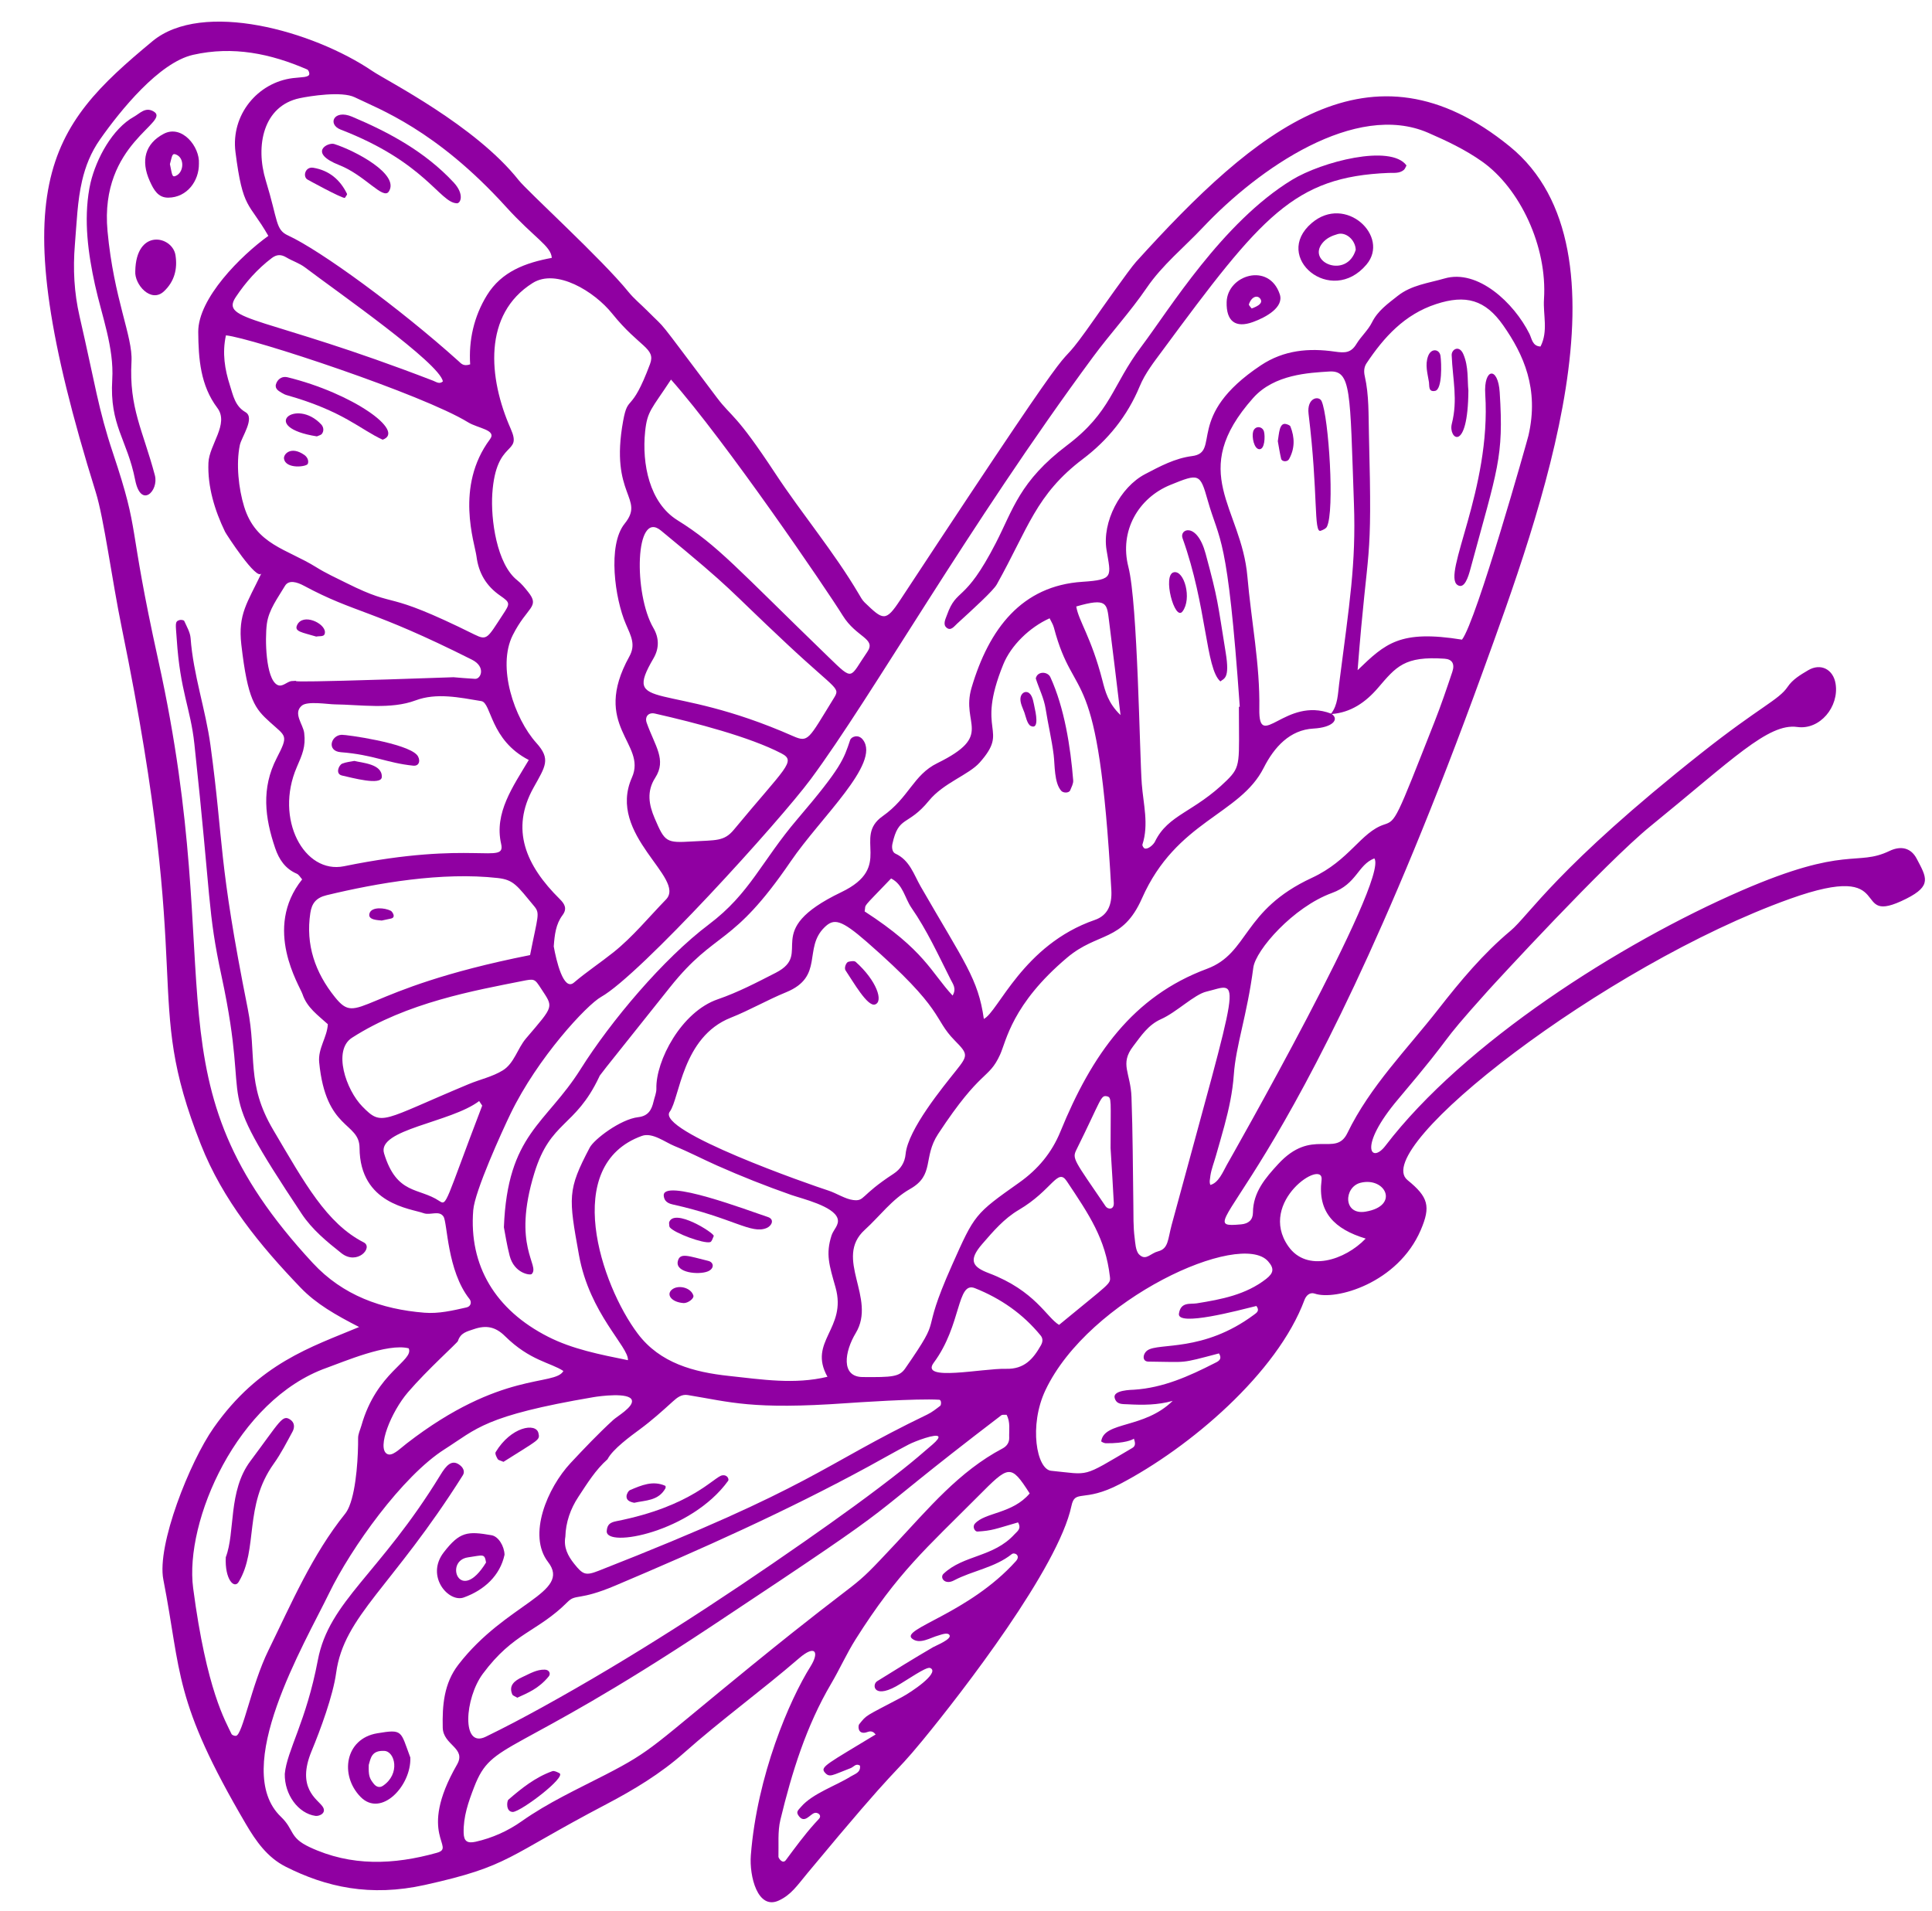 <?xml version="1.0" encoding="UTF-8" standalone="no"?><svg xmlns="http://www.w3.org/2000/svg" xmlns:xlink="http://www.w3.org/1999/xlink" fill="#9000a2" height="406.4" preserveAspectRatio="xMidYMid meet" version="1" viewBox="-9.4 -4.6 410.9 406.4" width="410.9" zoomAndPan="magnify"><g id="change1_1"><path d="M 281.027 253.113 C 276.207 253.922 276.367 247.848 279.988 246.965 C 285.266 245.684 288.336 251.895 281.027 253.113 Z M 264.594 260.473 C 257.949 250.961 272.277 241.633 271.672 246.406 C 270.805 253.223 274.406 256.832 281.055 258.84 C 276.699 263.398 268.547 266.129 264.594 260.473 Z M 259.895 267.414 C 255.562 270.797 250.371 271.77 245.145 272.613 C 243.73 272.844 241.73 272.227 241.336 274.809 C 240.906 277.645 254.125 274.078 257.809 273.176 C 258.586 274.188 257.852 274.629 257.305 275.035 C 246.48 283.086 237.062 280.926 234.641 282.617 C 233.629 283.324 233.438 284.996 234.844 285.008 C 243.422 285.082 241.305 285.512 249.848 283.266 C 250.699 284.625 249.527 285.031 248.852 285.375 C 243.465 288.121 237.973 290.586 231.809 290.984 C 231.309 291.016 227.195 291.043 227.672 292.75 C 228.074 294.199 229.355 294.023 230.441 294.086 C 233.633 294.262 236.816 294.266 240.012 293.355 C 233.941 299.336 225.434 297.668 224.809 301.949 C 224.793 302.047 225.434 302.371 225.777 302.375 C 229.906 302.426 231.512 301.598 231.762 301.395 C 231.98 302.105 232.254 302.887 231.438 303.367 C 220.492 309.812 222.527 309.047 214.164 308.23 C 211.066 307.93 209.391 298.602 212.941 291.094 C 222.176 271.574 254.445 257.008 260.301 263.68 C 261.609 265.168 261.527 266.137 259.895 267.414 Z M 204.57 286.543 C 199.527 286.414 186.145 289.34 189.191 285.242 C 195.141 277.234 194.078 267.852 197.938 269.387 C 203.441 271.574 208.168 274.859 211.934 279.469 C 212.48 280.141 212.355 280.879 211.977 281.551 C 210.344 284.434 208.461 286.645 204.57 286.543 Z M 197.941 319.48 C 197.344 320.16 197.941 321.188 198.477 321.156 C 201.652 320.965 202.199 320.629 207.117 319.207 C 207.91 320.562 206.934 321.113 206.391 321.711 C 201.883 326.676 195.535 326.086 191.266 330.137 C 190.422 330.934 191.516 332.59 193.484 331.551 C 197.473 329.449 202.148 328.852 205.785 325.957 C 206.371 325.492 207.742 326.25 206.664 327.449 C 196.641 338.602 182.062 341.867 184.578 343.926 C 186.207 345.258 188.516 343.691 190.172 343.262 C 190.676 343.129 192.18 342.488 192.555 343.203 C 193.012 344.074 189.621 345.418 189.066 345.742 C 185.055 348.082 181.098 350.523 177.156 352.984 C 175.938 353.746 176.426 357.145 182.238 353.453 C 187.426 350.156 188.109 349.918 188.613 350.266 C 190.219 351.383 184.531 355.254 182.266 356.453 C 174.359 360.621 175.02 360.07 173.328 362.148 C 173.109 362.414 172.965 364.164 174.559 363.934 C 175.242 363.836 175.957 363.191 176.836 364.316 C 166.727 370.453 165.027 371.184 165.961 372.328 C 167.016 373.613 167.527 372.992 171.531 371.469 C 172.164 371.23 172.629 370.379 173.496 370.934 C 173.719 372.426 172.371 372.723 171.539 373.246 C 168.422 375.207 163.418 376.863 160.984 379.691 C 160.309 380.477 159.82 380.766 160.5 381.672 C 161.73 383.316 162.836 381.316 163.824 381.016 C 164.383 380.844 165.129 381.285 165.004 381.855 C 164.953 382.07 164.801 382.242 164.648 382.406 C 164.387 382.68 164.133 382.957 163.879 383.238 C 161.676 385.691 159.707 388.383 157.742 391.031 C 157.035 391.984 156.156 390.582 156.16 390.34 C 156.238 387.711 155.969 384.98 156.574 382.469 C 159.016 372.391 162.055 362.531 167.387 353.48 C 169.195 350.41 170.656 347.117 172.57 344.082 C 181.586 329.785 187.672 324.66 198.617 313.66 C 205.184 307.059 205.531 306.699 209.594 313.047 C 205.906 317.414 200.094 317.039 197.941 319.48 Z M 150.586 349.555 C 129.176 366.98 129.594 367.605 119.352 372.883 C 113.32 375.988 107.137 378.828 101.547 382.777 C 98.621 384.844 95.316 386.332 91.77 387.129 C 89.957 387.539 89.258 386.992 89.211 385.262 C 89.121 381.797 90.207 378.695 91.457 375.465 C 95.352 365.422 98.938 369.777 141.785 341.383 C 188.09 310.688 169.82 322.188 203.551 296.434 C 203.793 296.246 204.254 296.352 204.676 296.316 C 205.531 297.859 205.18 299.57 205.238 301.215 C 205.273 302.203 204.734 303.004 203.82 303.484 C 194.582 308.355 188.039 316.285 181.086 323.711 C 170.344 335.18 176.809 328.219 150.586 349.555 Z M 87.801 370.719 C 79.129 385.797 87.77 388.301 83.48 389.492 C 74.332 392.043 65.285 392.43 56.43 388.27 C 52.055 386.215 53.238 384.59 50.352 381.828 C 39.602 371.559 55.336 345.098 60.617 334.223 C 65.254 324.672 76.16 309.363 85.16 303.648 C 92.02 299.293 93.531 296.535 116.816 292.57 C 118.078 292.355 124.48 291.484 124.984 293.215 C 125.395 294.617 121.852 296.652 121.02 297.418 C 117.855 300.316 114.891 303.438 111.961 306.57 C 107.035 311.844 102.742 321.906 107.164 327.637 C 112.219 334.188 98.234 336.32 88.094 349.457 C 85.012 353.449 84.652 358.109 84.762 362.863 C 84.848 366.621 89.848 367.164 87.801 370.719 Z M 40.77 364.609 C 40.465 364.641 39.945 364.449 39.836 364.207 C 38.594 361.52 34.547 354.996 31.68 333.188 C 29.812 318.992 40.992 293.094 60.102 286.324 C 63.621 285.074 73.031 281.016 77.527 282.184 C 78.668 284.852 70.695 287.199 67.469 298.602 C 67.211 299.504 66.75 300.41 66.762 301.312 C 66.793 304.52 66.477 311.914 64.883 315.793 C 64.629 316.406 64.344 316.93 64.027 317.336 C 64.02 317.348 64.016 317.352 64.012 317.355 C 56.961 326.133 52.582 336.438 47.695 346.41 C 44.016 353.91 42.203 364.473 40.77 364.609 Z M 57.141 264.055 C 21.105 225.203 39.484 204.809 24.285 135.938 C 17.531 105.34 20.562 109.531 14.629 91.77 C 11.48 82.344 10.879 77.266 7.527 62.707 C 6.363 57.641 6.098 52.598 6.527 47.426 C 6.918 42.734 7.051 38.168 8.066 33.816 C 8.777 30.77 9.926 27.824 11.898 25.02 C 16.191 18.91 24.426 8.699 31.664 7.062 C 40.145 5.141 48.148 6.797 55.93 10.176 C 56.188 10.285 56.402 10.801 56.387 11.117 C 56.348 11.91 54.711 11.785 52.875 12.016 C 45.441 12.93 39.672 19.789 40.68 27.734 C 42.254 40.133 43.516 38.312 47.672 45.57 C 41.883 49.73 32.703 58.852 32.762 66.016 C 32.809 71.766 33.242 77.406 36.824 82.16 C 39.383 85.559 35.094 89.973 34.93 93.828 C 34.719 98.91 36.273 103.996 38.473 108.523 C 38.699 108.992 45.309 119.199 46.207 117.312 C 43.227 123.582 41.176 126.016 41.926 132.508 C 43.293 144.363 44.824 146.109 48.031 149.012 C 51.457 152.117 52 151.703 49.457 156.629 C 46.129 163.078 46.938 169.371 49.125 175.793 C 49.945 178.203 51.262 180.18 53.723 181.238 C 54.184 181.438 54.48 182.02 54.863 182.441 C 46.473 192.906 54.332 205.043 54.945 206.875 C 55.902 209.742 58.258 211.355 60.324 213.246 C 60.18 216.047 58.195 218.379 58.484 221.348 C 59.895 235.91 67.039 233.969 67.07 239.559 C 67.141 251.531 77.969 252.449 80.703 253.441 C 82.113 253.949 83.988 252.766 84.918 254.152 C 85.785 255.453 85.648 265.641 90.469 271.719 C 90.945 272.32 90.773 273.27 89.824 273.484 C 86.879 274.148 83.918 274.855 80.871 274.609 C 71.727 273.879 63.504 270.914 57.141 264.055 Z M 66.035 16.086 C 71.191 18.605 83.297 22.953 98.199 39.371 C 104.285 46.078 107.785 47.688 107.957 50.25 C 102.402 51.281 97.289 53.125 94.172 58.184 C 91.371 62.73 90.27 67.801 90.594 72.898 C 89.133 73.391 88.66 72.695 88.125 72.215 C 75.449 60.82 58.746 48.656 51.863 45.484 C 49.156 44.238 49.77 42.422 47.133 33.816 C 44.852 26.367 46.605 17.922 54.336 16.285 C 56.484 15.828 63.301 14.75 66.035 16.086 Z M 120.801 62.102 C 126.621 69.344 130.129 69.402 128.848 72.832 C 124.777 83.723 124.203 79.043 123.129 84.938 C 120.211 100.93 127.883 101.289 123.449 106.781 C 119.75 111.367 121.406 122.816 123.688 128.086 C 124.871 130.82 125.82 132.559 124.441 135.047 C 116.238 149.895 128.246 153.48 125.004 160.766 C 119.543 173.035 136.648 182.191 132.234 186.73 C 128.559 190.516 125.172 194.672 121.082 197.941 C 118.34 200.133 115.363 202.098 112.66 204.398 C 110.426 206.301 108.887 199.605 108.371 196.703 C 108.555 194.211 108.809 191.965 110.234 190.059 C 111.246 188.703 110.754 187.719 109.664 186.641 C 102.402 179.469 99.121 171.805 104.074 162.93 C 106.621 158.359 107.785 156.875 104.68 153.426 C 99.992 148.223 96.262 137.242 99.652 130.496 C 102.734 124.371 105.531 124.566 102.922 121.301 C 102.219 120.418 101.492 119.512 100.613 118.824 C 96.254 115.402 94.934 105.855 95.305 100.383 C 96.102 88.633 101.746 92.312 99.219 86.598 C 94.418 75.75 93.324 62.234 103.883 55.598 C 108.918 52.43 117.004 57.371 120.801 62.102 Z M 133.309 76.133 C 144.902 89.211 166.414 120.805 169.832 126.324 C 172.742 131.031 177.035 131.191 175.051 134.062 C 171.219 139.613 172.258 140.422 166.84 135.18 C 147.316 116.285 143.297 111.406 134.68 106.047 C 128.699 102.324 127.105 94.031 127.805 87.199 C 128.262 82.781 129.168 82.453 133.309 76.133 Z M 129.566 128.969 C 125.324 121.715 125.633 103.688 131.156 108.234 C 147.27 121.5 144.492 119.758 158.035 132.434 C 168.973 142.672 169.41 141.512 167.793 144.137 C 162.547 152.652 162.539 153.406 159.293 151.977 C 132.207 140.02 122.832 146.992 129.582 135.434 C 130.844 133.273 130.781 131.043 129.566 128.969 Z M 128.141 149.141 C 127.676 147.828 128.531 146.863 129.887 147.172 C 138.598 149.148 150.082 152.148 156.797 155.648 C 160.039 157.336 157.676 158.594 146.676 171.883 C 144.59 174.406 142.844 174.07 137.797 174.375 C 132.277 174.707 132.012 174.527 129.84 169.453 C 128.59 166.543 128.105 163.703 129.949 160.836 C 132.422 156.992 129.902 154.102 128.141 149.141 Z M 92.504 229.59 L 93.156 230.562 C 85.203 251.348 85.68 251.941 84.02 250.836 C 79.68 247.941 74.973 249.582 72.281 240.715 C 70.727 235.586 86.508 234.176 92.504 229.59 Z M 65.453 216.133 C 77.164 208.594 91.684 206.059 101.637 204.07 C 104.293 203.539 104.297 203.551 105.68 205.676 C 108.324 209.738 108.527 209.168 102.473 216.27 C 100.637 218.422 99.973 221.562 97.527 223.07 C 95.344 224.418 92.688 224.984 90.281 225.988 C 71.723 233.73 71.914 235.086 67.656 230.738 C 64.18 227.191 61.34 218.781 65.453 216.133 Z M 56.602 189.586 C 56.91 187.559 57.797 186.352 60.07 185.805 C 70.84 183.211 84.598 180.82 96.469 182.152 C 99.855 182.535 100.547 183.73 104.223 188.164 C 105.504 189.715 104.98 190.195 103.336 198.543 C 66.301 205.906 67.035 213.969 61.828 207.48 C 57.641 202.266 55.57 196.359 56.602 189.586 Z M 53.719 158.578 C 54.883 155.883 55.656 154.219 55.297 151.297 C 55.066 149.434 52.836 147.086 54.816 145.465 C 56.027 144.477 60.312 145.195 61.746 145.215 C 67.207 145.281 73.734 146.34 78.973 144.375 C 83.43 142.703 88.301 143.746 92.969 144.523 C 95.152 144.883 94.785 152.793 103.062 157.047 C 99.695 162.703 95.684 168.293 97.176 174.863 C 98.219 179.441 91.473 173.98 63.766 179.645 C 55.297 181.375 48.953 169.605 53.719 158.578 Z M 47.355 128.086 C 47.762 125.066 49.68 122.598 51.199 120.027 C 52.016 118.648 53.789 119.203 55.281 120.008 C 66.297 125.918 69.359 124.848 90.969 135.711 C 94 137.234 92.879 139.852 91.645 139.789 C 89.953 139.703 88.266 139.539 87.059 139.445 C 42.965 140.988 56.656 140.008 52.68 140.258 C 51.617 140.324 50.668 141.68 49.543 141.047 C 47.113 139.688 46.922 131.328 47.355 128.086 Z M 40.762 58.559 C 42.871 55.41 45.355 52.598 48.395 50.293 C 49.438 49.504 50.375 49.477 51.488 50.141 C 52.777 50.91 54.281 51.379 55.465 52.273 C 62.367 57.504 84.062 72.59 84.797 76.52 C 84.059 77.191 83.359 76.621 82.719 76.375 C 46.781 62.508 37.246 63.809 40.762 58.559 Z M 42.805 83.062 C 40.582 81.785 40.18 79.496 39.504 77.383 C 38.406 73.973 37.828 70.496 38.652 66.727 C 44.191 67.277 80.547 79.312 90.137 85.215 C 92.285 86.535 96.305 86.82 94.809 88.828 C 87.305 98.895 91.574 110.902 91.938 113.727 C 92.391 117.281 93.996 120.039 97.016 122.117 C 99.195 123.617 99.074 123.797 97.512 126.176 C 94.273 131.102 94.227 131.707 91.523 130.367 C 71.477 120.426 75.82 125.164 64.336 119.438 C 62.148 118.348 59.91 117.328 57.844 116.035 C 51.617 112.152 45.023 111.281 42.523 103.156 C 41.34 99.309 40.781 94.062 41.605 90.078 C 41.957 88.371 44.914 84.273 42.805 83.062 Z M 110.426 287.008 C 108.559 290.305 97.254 286.824 77.117 302.402 C 75.484 303.664 73.98 305.277 72.887 304.621 C 70.746 303.34 73.75 295.738 77.371 291.52 C 81.48 286.73 87.867 281.016 87.988 280.641 C 88.562 278.859 89.887 278.617 91.371 278.109 C 93.973 277.215 95.957 277.574 97.984 279.574 C 103.309 284.836 107.695 285.195 110.426 287.008 Z M 223.055 71.336 C 226.75 66.328 230.98 61.758 234.5 56.598 C 237.809 51.75 242.434 48.016 246.445 43.758 C 258.312 31.164 278.91 16.934 294.344 23.645 C 298.309 25.371 302.219 27.215 305.812 29.758 C 313.859 35.453 319.707 47.812 318.977 59.035 C 318.762 62.379 319.914 65.828 318.238 69.102 C 316.504 69.031 316.41 67.465 315.887 66.41 C 312.609 59.828 304.898 52.57 297.828 54.629 C 294.414 55.621 290.781 56.016 287.832 58.359 C 285.766 60.004 283.641 61.469 282.391 63.977 C 281.562 65.637 280.066 66.953 279.09 68.559 C 277.922 70.477 276.664 70.504 274.457 70.184 C 269.016 69.395 263.664 69.84 258.758 73.105 C 242.445 83.961 250.387 91.605 244.129 92.406 C 240.492 92.871 237.324 94.578 234.145 96.242 C 228.836 99.023 224.969 106.426 225.938 112.367 C 226.852 117.98 227.594 118.707 220.824 119.145 C 207.891 119.98 200.93 129.152 197.23 141.684 C 194.914 149.531 202.113 151.746 189.938 157.727 C 184.82 160.242 183.957 165.031 178.309 169.008 C 171.867 173.539 180.828 179.738 169.527 185.164 C 152.09 193.531 163.863 198.055 155.598 202.301 C 151.562 204.367 147.551 206.469 143.254 207.945 C 135.473 210.617 130.047 221.07 130.199 226.938 C 130.223 227.848 129.809 228.77 129.598 229.688 C 129.195 231.461 128.469 232.77 126.348 233.016 C 122.559 233.449 116.949 237.73 116.023 239.492 C 111.27 248.523 111.512 250.012 113.742 262.375 C 115.996 274.852 124.375 281.895 124.148 284.707 C 118.168 283.496 112.34 282.352 107.18 279.727 C 95.941 274.02 90.297 264.586 91.25 252.793 C 91.574 248.746 97.375 236.02 99.188 232.273 C 104.934 220.395 115.371 209.16 118.449 207.434 C 126.754 202.77 156.469 169.984 163.039 161.113 C 176.109 143.465 196.395 107.48 223.055 71.336 Z M 315.672 88.043 C 315.445 89.02 304.605 127.504 301.539 131.449 C 288.336 129.324 285.27 132.227 279.336 137.945 C 281.535 109.559 282.504 117.234 281.746 87.801 C 281.637 83.648 281.789 79.5 280.863 75.41 C 280.648 74.473 280.672 73.512 281.227 72.68 C 284.957 67.086 289.336 62.273 296.004 60.086 C 302.352 57.996 306.496 59.164 310.301 64.598 C 314.637 70.789 317.969 78.125 315.672 88.043 Z M 254.277 145.727 L 254.09 145.73 C 254.09 157.602 254.613 158.332 251.547 161.352 C 244.527 168.258 239.074 168.574 236.23 174.422 C 235.93 175.039 234.777 176.109 234.051 175.863 C 233.812 175.781 233.504 175.254 233.574 175.031 C 234.961 170.719 233.766 166.449 233.438 162.16 C 232.969 156.035 232.582 123.766 230.59 115.996 C 228.605 108.27 232.766 101.293 239.504 98.543 C 245.625 96.047 245.836 96.082 247.453 101.809 C 249.98 110.766 251.66 108.555 254.277 145.727 Z M 273.707 147.188 C 263.938 143.465 258.27 155.375 258.434 146.18 C 258.598 136.695 256.707 127.414 255.898 118.031 C 254.621 103.238 243.012 95.941 257.117 80.055 C 261.621 74.984 269.059 74.703 273.238 74.422 C 278.039 74.102 277.699 78.492 278.559 102.578 C 279.012 115.34 277.617 123.711 275.41 140.859 C 275.129 143.047 275.141 145.32 273.707 147.188 Z M 134.012 239.141 C 137.082 240.395 140.051 241.949 143.09 243.301 C 148.242 245.59 153.488 247.668 158.812 249.535 C 158.84 249.547 158.871 249.559 158.898 249.566 C 161.312 250.395 167.875 251.945 168.727 254.547 C 169.172 255.91 167.852 256.934 167.457 258.164 C 166.168 262.172 166.973 264.512 168.301 269.223 C 170.789 278.035 162.367 280.691 166.586 288.234 C 159.57 289.922 152.684 288.812 145.625 288.055 C 138.188 287.258 130.973 285.348 126.25 279.082 C 118.414 268.691 109.895 243.203 127.125 237 C 129.34 236.203 132.059 238.348 134.012 239.141 Z M 174.996 195.777 C 191.852 210.508 188.902 211.898 193.68 216.734 C 196.523 219.621 196.516 219.867 193.902 223.148 C 191.25 226.484 183.695 235.625 183.207 240.867 C 183.039 242.684 182.129 244.086 180.637 245.059 C 173.402 249.777 174.582 250.93 172.066 250.645 C 170.395 250.453 168.449 249.16 166.762 248.621 C 163.254 247.504 129.992 235.934 133.047 231.848 C 135.168 229.004 135.676 215.957 146.012 211.867 C 150.023 210.277 153.793 208.082 157.789 206.449 C 165.953 203.105 161.371 197.098 165.969 192.625 C 167.953 190.695 169.449 190.934 174.996 195.777 Z M 184.453 188.492 C 187.766 193.277 190.188 198.578 192.801 203.766 C 193.277 204.711 194.078 205.672 193.199 207.152 C 188.629 202.234 187.289 197.539 174.492 189.254 C 174.844 187.465 173.613 189.051 180.121 182.246 C 182.688 183.539 183.012 186.41 184.453 188.492 Z M 219.5 124.395 C 226.113 122.48 226 123.758 226.48 127.52 C 227.293 133.848 228.031 140.188 228.914 147.488 C 226.277 144.977 225.648 142.402 225.055 140.098 C 222.672 130.871 219.996 127.484 219.5 124.395 Z M 203.973 136.727 C 205.617 132.676 209.574 128.824 213.832 126.91 C 214.141 127.562 214.562 128.188 214.742 128.879 C 219.199 145.777 224.184 134.73 226.961 184.727 C 227.133 187.84 226.188 190.125 223.441 191.07 C 208.176 196.336 202.891 210.66 199.844 212.117 C 198.645 203.57 195.723 200.137 186.43 183.988 C 184.945 181.41 184.102 178.367 181.027 176.957 C 180.371 176.656 180.23 175.688 180.395 174.914 C 181.715 168.777 183.652 171.234 188.164 165.711 C 191.277 161.902 196.645 160.211 198.973 157.578 C 205.426 150.285 197.98 151.484 203.973 136.727 Z M 188.922 302.645 C 186.855 304.434 184.789 306.207 182.645 307.898 C 175.836 313.281 168.766 318.34 161.652 323.309 C 143.629 335.891 125.113 347.941 105.859 358.562 C 101.926 360.73 97.949 362.832 93.906 364.797 C 88.68 367.344 89.438 356.594 93.285 351.41 C 99.848 342.566 104.879 342.57 111.336 336.109 C 113.082 334.359 113.695 335.934 121.445 332.656 C 139.723 324.922 157.887 316.801 175.328 307.309 C 178.176 305.762 180.984 304.137 183.859 302.641 C 185.215 301.934 189.824 300.203 190.18 300.973 C 190.297 301.227 189.961 301.742 188.922 302.645 Z M 187.801 296.27 C 164.832 307.336 164.25 311.328 117.941 329.488 C 115.137 330.59 114.57 330.336 112.703 327.992 C 111.367 326.309 110.438 324.516 110.84 322.25 C 110.926 319.176 111.93 316.32 113.605 313.781 C 115.465 310.965 117.23 308.062 119.816 305.77 C 120.879 303.641 124.809 300.793 126.723 299.379 C 129.168 297.574 131.426 295.559 133.703 293.484 C 134.625 292.641 135.586 291.91 136.871 292.121 C 146.012 293.609 150.477 295.273 170.605 293.852 C 172.305 293.73 185.68 292.82 190.336 293.121 C 190.898 293.156 190.766 294.258 190.586 294.395 C 189.703 295.078 188.801 295.789 187.801 296.27 Z M 215.844 277.195 C 213.223 275.664 210.777 269.934 200.914 266.199 C 197.555 264.926 196.387 263.578 199.492 260.004 C 201.832 257.309 204.117 254.605 207.281 252.738 C 214.43 248.523 215.52 243.691 217.477 246.625 C 222.297 253.844 225.719 258.895 226.652 266.914 C 226.844 268.551 226.77 268.172 215.844 277.195 Z M 225.746 251.977 C 218.996 242.062 218.59 241.859 219.535 239.945 C 224.875 229.176 224.672 228.285 226.023 228.578 C 227.09 228.809 226.797 229.348 226.797 239.582 C 227.094 244.504 227.316 247.875 227.484 251.246 C 227.559 252.777 226.215 252.664 225.746 251.977 Z M 299.484 138.289 C 298.289 141.859 297.074 145.43 295.695 148.93 C 287.449 169.852 287.508 169.953 284.973 170.781 C 280.012 172.406 277.645 178.387 269.613 182.113 C 254.738 189.016 256.289 198.121 247.285 201.469 C 231.562 207.309 222.824 219.68 216.129 236.09 C 214.293 240.582 211.363 244.098 207.379 246.922 C 197.895 253.633 197.891 253.68 193.086 264.469 C 185.781 280.859 191.723 274.051 183.121 286.465 C 181.891 288.242 180.391 288.352 174.055 288.293 C 169.359 288.25 170.25 282.82 172.602 278.934 C 177.121 271.469 167.828 263.047 174.531 256.973 C 177.73 254.07 180.289 250.48 184.164 248.285 C 189.449 245.289 186.816 241.617 190.133 236.574 C 199.375 222.52 200.801 225.176 203.301 219.711 C 204.617 216.828 205.793 209.016 217.551 199.09 C 224.105 193.555 229.336 195.824 233.473 186.484 C 240.812 169.906 254.277 168.773 259.363 158.719 C 261.605 154.281 264.945 150.637 269.934 150.363 C 274.016 150.141 275.473 148.434 273.848 147.27 C 277.938 146.934 281.055 144.766 283.68 141.703 C 287.555 137.18 289.297 134.914 297.836 135.504 C 299.449 135.613 300.047 136.605 299.484 138.289 Z M 239.801 255.891 C 238.945 259.055 239.141 260.98 236.887 261.562 C 235.352 261.957 234.43 263.441 233.141 262.457 C 233.051 262.387 232.957 262.305 232.859 262.211 C 232.117 261.465 232.047 259.688 231.922 258.727 C 231.602 256.316 231.676 253.883 231.641 251.461 C 231.531 243.891 231.52 236.324 231.246 228.758 C 231.062 223.547 228.684 221.746 231.602 217.938 C 233.297 215.723 234.766 213.395 237.574 212.148 C 240.805 210.711 244.621 206.922 247.168 206.316 C 254.625 204.543 254.781 200.609 239.801 255.891 Z M 251.477 243.246 C 250.688 244.676 249.738 247.012 248.016 247.43 C 247.746 246.742 247.969 246.184 248.031 245.438 C 248.246 244.047 248.809 242.629 249.191 241.27 C 249.805 239.117 250.438 236.969 251.016 234.809 C 251.973 231.254 252.75 227.676 253.008 223.996 C 253.449 217.723 255.816 211.441 257.156 201.211 C 257.645 197.488 265.637 188.336 273.863 185.34 C 279.227 183.387 279.312 179.395 282.895 177.973 C 286.148 182.363 251.832 242.602 251.477 243.246 Z M 398.238 178.027 C 397.047 175.762 394.941 175.211 392.461 176.395 C 385.418 179.762 383.375 175.105 360.98 184.828 C 335.113 196.062 301.957 217.23 285.246 239.109 C 282.242 243.043 279.312 239.418 287.957 229.195 C 301.527 213.145 295.098 219.445 307.07 206.117 C 308.535 204.488 332.02 178.934 341.637 171.113 C 359.066 156.941 366.672 149.16 372.844 150.027 C 377.66 150.703 381.773 145.727 380.996 140.832 C 380.504 137.746 377.82 136.387 375.172 137.953 C 373.555 138.914 371.871 139.887 370.797 141.488 C 368.922 144.285 364.938 145.691 352.434 155.582 C 321.738 179.863 315.746 190.133 311.883 193.355 C 306.043 198.234 301.199 204.047 296.555 209.992 C 289.832 218.602 282.004 226.418 277.16 236.406 C 274.621 241.648 269.633 235.156 262.418 243.023 C 259.773 245.906 257.098 248.961 257.078 253.32 C 257.07 254.883 256.113 255.68 254.566 255.816 C 241.926 256.945 264.5 252.516 305.957 138.281 C 318.211 104.516 338.809 48.625 311.691 26.543 C 282.18 2.516 257.828 22.77 232.203 51.109 C 230.766 52.699 224.344 61.855 223.551 62.988 C 211.152 80.715 228.172 52.902 182.059 123.02 C 178.961 127.734 178.43 127.328 174.496 123.543 C 173.965 123.031 173.602 122.332 173.219 121.684 C 167.93 112.727 161.199 104.766 155.492 96.102 C 146.941 83.113 146.328 84.293 143.078 79.984 C 129.207 61.586 132.879 66.152 128.258 61.492 C 126.93 60.152 125.441 58.945 124.262 57.488 C 118.641 50.535 102.832 36.145 100.902 33.711 C 91.688 22.062 72.941 12.637 69.809 10.516 C 57.156 1.941 33.629 -4.637 23.008 4.18 C 0.859 22.562 -9.367 34.918 10.965 100.086 C 12.723 105.727 14.375 118.57 16.508 128.984 C 32.262 205.941 20.66 206.762 33.32 238.828 C 37.988 250.66 45.871 260.273 54.551 269.301 C 57.828 272.711 61.934 275.062 66.977 277.652 C 56.828 281.895 45.691 285.336 36.035 299.094 C 30.961 306.32 23.91 324.047 25.34 331.371 C 29.238 351.336 27.41 356.996 42.934 383.43 C 45.016 386.973 47.441 390.457 51.34 392.43 C 59.941 396.781 69.344 398.898 80.98 396.316 C 99.184 392.27 98.102 390.402 119.547 379.156 C 125.43 376.07 131.105 372.641 136.051 368.25 C 143.969 361.223 152.543 355.016 160.547 348.105 C 164.004 345.121 164.918 346.762 162.977 349.855 C 158.516 356.961 151.617 373.004 150.289 390.008 C 149.941 394.438 151.734 401.742 156.266 399.621 C 158.879 398.398 160.133 396.461 162.316 393.828 C 182.91 369.02 179.777 374.129 186.793 365.598 C 195.312 355.238 215.707 328.82 218.473 315.715 C 219.246 312.039 221.016 315.098 228.73 311.078 C 243.652 303.305 262.266 287.434 268.039 271.887 C 268.395 270.934 269.191 270.191 270.223 270.547 C 274.625 272.07 287.891 268.371 292.766 257.027 C 294.922 252 294.395 250.004 289.953 246.402 C 281.707 239.707 331.758 200.742 371.27 186.586 C 395.039 178.07 383.359 192.934 396.055 186.543 C 401.531 183.785 400.34 182.02 398.238 178.027" fill="inherit"/><path d="M 194.164 128.043 C 197.457 125.035 201.836 121.059 202.59 119.715 C 209.32 107.699 210.902 100.59 220.949 92.992 C 226.277 88.965 230.406 83.824 232.996 77.562 C 234.164 74.746 236.055 72.371 237.844 69.945 C 258.91 41.391 265.801 32.996 285.93 32.18 C 287.043 32.137 288.227 32.34 289.172 31.535 C 289.434 31.312 289.551 30.91 289.734 30.59 C 286.402 26.008 271.746 29.77 265.367 33.664 C 250.547 42.719 239.277 61.246 233.363 69.09 C 227.035 77.488 226.996 82.969 217.523 90.129 C 207.441 97.75 206.039 103.824 202.402 110.883 C 195.684 123.93 194.145 120.211 191.996 126.223 C 191.695 127.062 191.09 128.184 191.887 128.879 C 192.812 129.695 193.539 128.617 194.164 128.043" fill="inherit"/><path d="M 141.379 192.008 C 131.652 199.336 120.488 212.617 114.09 222.789 C 106.676 234.578 98.539 236.562 97.77 256.441 C 98.02 257.727 98.383 260.152 98.996 262.512 C 99.969 266.246 103.359 266.703 103.68 266.383 C 105.539 264.523 99.406 260.617 104.262 244.867 C 107.703 233.699 112.926 235.25 118.023 224.473 C 118.277 223.938 117.043 225.488 133.102 205.375 C 142.949 193.039 146.172 197.078 158.801 178.57 C 165.145 169.27 177.902 157.766 174.152 152.777 C 173.121 151.402 171.621 152.172 171.426 152.754 C 170.047 156.859 169.641 158.547 160.223 169.582 C 152.504 178.633 150.141 185.406 141.379 192.008" fill="inherit"/><path d="M 271.824 47.133 C 272.691 46.047 273.883 45.531 275.117 45.184 C 276.848 44.699 278.859 46.41 278.941 48.531 C 277.074 54.754 268.539 51.262 271.824 47.133 Z M 269.57 42.844 C 261.102 50.078 273.699 60.625 281.23 51.664 C 286.266 45.68 276.777 36.684 269.57 42.844" fill="inherit"/><path d="M 256.805 61.012 C 256.562 60.664 256.152 60.312 256.219 60.125 C 256.793 58.449 257.992 58.148 258.59 58.883 C 259.594 60.125 257.105 60.879 256.805 61.012 Z M 251.484 59.648 C 251.379 63.727 253.355 65.246 257.086 63.891 C 259.84 62.891 263.703 60.77 262.785 57.996 C 260.496 51.105 251.629 53.898 251.484 59.648" fill="inherit"/><path d="M 67.957 259.652 C 60.059 255.613 55.402 247.059 48.707 235.719 C 42.867 225.824 45.293 219.969 43.293 209.957 C 36.93 178.113 38.227 174.945 35.367 153.941 C 34.324 146.273 31.703 138.898 31.137 131.129 C 31.043 129.879 30.309 128.66 29.781 127.473 C 29.699 127.285 29.094 127.195 28.789 127.281 C 27.715 127.586 27.98 128.156 28.188 131.336 C 28.914 142.5 31.117 145.973 31.941 153.637 C 35.547 187.156 34.727 189.078 37.734 203.094 C 44.391 234.09 34.945 223.758 54.773 253.59 C 57.004 256.941 60.086 259.469 63.191 261.934 C 66.582 264.621 70.055 260.723 67.957 259.652" fill="inherit"/><path d="M 18.566 72.293 C 18.867 66.938 14.824 59.102 13.469 44.57 C 11.703 25.621 27.375 21.301 23.168 19.047 C 21.465 18.133 20.344 19.531 19.109 20.215 C 14.508 22.762 11.094 29.105 9.863 34.254 C 9.762 34.664 9.68 35.07 9.609 35.465 C 8.391 42.309 9.328 49.277 10.805 56 C 12.238 62.531 14.883 69.344 14.473 76.121 C 13.879 85.922 17.652 88.852 19.344 97.473 C 20.566 103.699 24.414 99.789 23.539 96.5 C 21.012 86.965 18.012 82.188 18.566 72.293" fill="inherit"/><path d="M 28.074 28.281 C 29.898 29.035 29.711 32.023 28.031 32.789 C 27.16 33.188 27.23 32.602 26.738 30.305 C 27.23 28.5 27.191 27.914 28.074 28.281 Z M 22.453 33.914 C 23.281 35.75 24.203 37.461 26.383 37.441 C 30.406 37.41 32.949 33.855 32.906 30.223 C 33.133 26.602 29.285 21.82 25.41 23.867 C 21.473 25.949 20.484 29.551 22.453 33.914" fill="inherit"/><path d="M 27.922 49.68 C 27.27 45.539 19.531 43.891 19.371 53.09 C 19.168 55.898 22.711 59.969 25.48 57.355 C 27.707 55.258 28.379 52.59 27.922 49.68" fill="inherit"/><path d="M 88.559 307.152 C 86.723 305.566 85.465 307.156 84.254 309.141 C 71.355 330.23 60.582 335.914 58.199 348.508 C 55.727 361.574 51.641 367.672 51.168 372.691 C 51.082 377.113 54.043 381.121 57.695 381.633 C 58.504 381.746 60.191 381.02 59.184 379.609 C 58.07 378.051 53.621 375.703 56.855 367.883 C 58.73 363.355 61.426 356.082 62.094 351.203 C 63.77 339.027 74.051 332.984 89.047 309.164 C 89.465 308.5 89.207 307.715 88.559 307.152" fill="inherit"/><path d="M 72.039 375.234 C 71.316 375.719 70.609 375.445 70.113 374.832 C 69.117 373.602 68.969 372.996 69.027 370.793 C 69.449 369.293 69.66 367.672 72.344 367.809 C 74.621 367.93 75.781 372.715 72.039 375.234 Z M 70.816 364.066 C 63.973 365.215 62.805 372.992 67.27 377.578 C 71.664 382.09 78.113 375.191 77.867 369.211 C 75.75 363.555 76.34 363.141 70.816 364.066" fill="inherit"/><path d="M 90.133 326.645 C 93.387 326.176 93.652 325.77 93.973 327.738 C 88.422 336.789 84.988 327.383 90.133 326.645 Z M 89.238 335.176 C 93.594 333.609 96.957 330.52 97.906 326.086 C 97.844 324.215 96.594 322.191 95.148 321.938 C 90.031 321.047 88.379 321.168 84.973 325.586 C 81.059 330.668 86.016 336.336 89.238 335.176" fill="inherit"/><path d="M 97.68 306.328 C 105.312 301.484 105.477 301.738 105.109 300.195 C 104.578 297.965 99.297 298.824 96.016 304.262 C 95.832 304.566 96.188 305.297 96.453 305.738 C 96.602 305.988 97.066 306.051 97.68 306.328" fill="inherit"/><path d="M 50.516 78.953 C 50.84 79.141 51.176 79.328 51.535 79.43 C 63.68 82.863 67.199 86.746 71.984 88.922 C 76.992 87.145 65.559 79.023 51.742 75.641 C 50.785 75.406 49.875 75.824 49.414 76.797 C 48.871 77.949 49.684 78.477 50.516 78.953" fill="inherit"/><path d="M 57.996 88.215 C 58.43 88.012 58.863 87.941 59.055 87.691 C 59.566 87.02 59.398 86.188 58.914 85.672 C 53.547 79.934 45.539 86.266 57.996 88.215" fill="inherit"/><path d="M 55.309 92.152 C 52.488 90.195 50.852 91.984 51.004 92.965 C 51.359 95.23 55.82 94.707 56.066 94.051 C 56.332 93.348 55.93 92.582 55.309 92.152" fill="inherit"/><path d="M 176.691 209.051 C 178.559 208.449 177.039 203.957 172.594 199.992 C 172.293 199.723 171.539 199.848 171.039 199.965 C 170.562 200.074 170.082 201.285 170.434 201.801 C 172.09 204.25 175.086 209.562 176.691 209.051" fill="inherit"/><path d="M 209.812 149.801 C 211.762 150.754 210.809 146.645 210.645 145.918 C 210.449 145.051 210.281 143.512 209.562 142.891 C 209.516 142.848 209.469 142.812 209.422 142.777 C 208.605 142.23 207.73 142.895 207.633 143.891 C 207.531 144.918 208.137 146.031 208.477 146.973 C 208.719 147.656 209.062 149.434 209.812 149.801" fill="inherit"/><path d="M 214.699 155.996 C 214.961 158.105 214.785 161.902 216.305 163.605 C 216.75 164.105 217.961 164.109 218.215 163.488 C 218.488 162.809 218.902 162.066 218.848 161.387 C 218.285 154.277 216.977 145.934 213.996 139.438 C 213.418 138.176 211.199 138.113 210.891 139.711 C 211.605 141.949 212.625 143.867 212.992 146.191 C 213.504 149.469 214.297 152.742 214.699 155.996" fill="inherit"/><path d="M 306.484 79.238 C 307.773 99.422 297.215 117.656 300.594 119.836 C 302.059 120.785 302.871 118.117 303.332 116.41 C 309.113 95.02 310.445 92.746 309.559 78.848 C 309.203 73.273 306.129 73.66 306.484 79.238" fill="inherit"/><path d="M 302.898 78.453 C 302.66 76.281 302.98 73.402 301.824 70.73 C 300.941 68.684 299.289 69.727 299.344 70.953 C 299.57 76.289 300.684 80.367 299.371 85.555 C 298.578 88.703 302.809 91.98 302.898 78.453" fill="inherit"/><path d="M 294.332 71.141 C 293.633 73.016 294.227 74.863 294.516 76.703 C 294.633 77.469 294.336 78.836 295.828 78.539 C 297.371 78.23 297.184 72.602 296.965 71.09 C 296.75 69.652 294.992 69.363 294.332 71.141" fill="inherit"/><path d="M 133.621 251.57 C 146.539 254.438 150.398 258.004 153.684 256.578 C 154.734 256.121 155.41 254.742 153.879 254.242 C 150.078 253.008 131.234 245.801 131.773 249.793 C 131.859 250.441 132.129 251.242 133.621 251.57" fill="inherit"/><path d="M 132.895 255.434 C 132.949 255.777 132.879 256.23 133.074 256.469 C 134.055 257.672 140.23 259.977 141.641 259.594 C 141.992 259.496 142.188 258.766 142.398 258.301 C 142.648 257.742 133.875 252.148 132.895 255.434" fill="inherit"/><path d="M 141.23 263.586 C 137.02 262.566 135.184 261.73 134.754 263.676 C 134.207 266.133 139.199 266.594 141.109 265.832 C 142.594 265.238 142.457 263.883 141.23 263.586" fill="inherit"/><path d="M 133.406 269.785 C 132.285 270.855 133.5 272.402 136.027 272.562 C 136.992 272.555 138.254 271.562 138.07 270.961 C 137.512 269.16 134.656 268.59 133.406 269.785" fill="inherit"/><path d="M 63.055 22.965 C 80.941 29.859 84.105 38.402 87.664 38.629 C 88.52 38.82 89.492 36.781 87.066 34.184 C 81.039 27.719 73.488 23.602 65.477 20.219 C 61.582 18.574 60.184 21.859 63.055 22.965" fill="inherit"/><path d="M 62.797 30.535 C 68.207 32.668 72.094 37.969 73.289 36.145 C 75.699 32.473 66.082 27.422 61.672 26.027 C 60.355 25.613 56 27.859 62.797 30.535" fill="inherit"/><path d="M 56.023 33.605 C 56.137 33.672 63.082 37.496 63.938 37.504 C 64.102 37.211 64.488 36.805 64.402 36.629 C 62.934 33.609 60.594 31.645 57.238 31.082 C 55.48 30.789 54.934 33.008 56.023 33.605" fill="inherit"/><path d="M 268.91 83.449 C 270.992 100.488 269.953 108.855 271.492 108.289 C 271.98 108.109 272.594 107.852 272.805 107.438 C 274.488 104.145 273.195 84.109 271.684 80.734 C 271.121 79.48 268.484 79.969 268.91 83.449" fill="inherit"/><path d="M 264.168 85.605 C 262.68 85.18 262.641 87.613 262.367 89.238 C 262.582 90.426 262.777 91.711 263.07 92.973 C 263.223 93.629 264.391 93.699 264.746 93.066 C 266.008 90.812 265.984 88.465 265.051 86.113 C 264.949 85.863 264.492 85.699 264.168 85.605" fill="inherit"/><path d="M 257.113 87.223 C 256.809 88.324 257.297 90.898 258.438 90.945 C 259.613 90.996 259.688 88.184 259.426 87.199 C 259.105 86.016 257.488 85.871 257.113 87.223" fill="inherit"/><path d="M 109.57 372.543 C 109.102 372.312 108.473 371.977 108.059 372.125 C 104.48 373.41 101.543 375.738 98.719 378.195 C 98.395 378.477 98.129 380.777 99.684 380.797 C 101.52 380.66 111.148 373.336 109.57 372.543" fill="inherit"/><path d="M 52.82 299.891 C 53.285 299.027 53.281 297.996 52.355 297.363 C 50.656 296.195 50.246 297.613 43.859 306.156 C 39.07 312.562 40.672 321.242 38.621 326.613 C 38.383 331.312 40.41 333.457 41.367 331.863 C 45.586 324.852 42.387 315.734 48.828 306.719 C 50.355 304.582 51.562 302.207 52.82 299.891" fill="inherit"/><path d="M 63.082 155.391 C 70.031 155.926 72.863 157.68 78.473 158.254 C 79.969 158.406 80.039 156.816 79.27 155.961 C 76.973 153.418 64.234 151.652 63.277 151.688 C 60.957 151.77 60.016 155.152 63.082 155.391" fill="inherit"/><path d="M 65.973 157.246 C 65.184 157.406 64.23 157.477 63.387 157.82 C 62.652 158.117 61.852 160.023 63.344 160.352 C 65.426 160.812 71.715 162.547 71.801 160.672 C 71.934 157.867 67.586 157.668 65.973 157.246" fill="inherit"/><path d="M 144.199 309.203 C 142.531 309.457 137.781 315.781 121.695 318.949 C 120.371 319.211 119.742 319.641 119.641 321.035 C 119.359 324.738 137.598 321.281 145.473 310.348 C 145.664 310.086 145.383 309.02 144.199 309.203" fill="inherit"/><path d="M 125.492 315.035 C 127.816 314.492 130.617 314.668 132.121 311.965 C 132.199 311.828 132.176 311.465 132.102 311.43 C 129.441 310.242 127.02 311.316 124.629 312.32 C 124.238 312.484 123.863 313.18 123.848 313.645 C 123.816 314.52 124.551 314.848 125.492 315.035" fill="inherit"/><path d="M 242.102 109.867 C 247.301 124.352 247.004 137.637 250.156 140.336 C 250.926 139.652 252.195 139.805 251.285 134.219 C 249.516 123.309 249.695 123.086 247.008 113.152 C 245.164 106.348 241.387 107.883 242.102 109.867" fill="inherit"/><path d="M 240.242 117.121 C 237.766 117.676 240.441 127.641 242.098 125.453 C 244.152 122.738 242.461 116.625 240.242 117.121" fill="inherit"/><path d="M 106.453 350.527 C 104.703 350.484 103.246 351.402 101.73 352.09 C 99.891 352.918 98.77 353.965 99.555 355.801 C 99.672 356.066 100.129 356.191 100.621 356.496 C 102.875 355.461 105.176 354.566 107.316 351.953 C 107.758 351.418 107.461 350.551 106.453 350.527" fill="inherit"/><path d="M 71.785 191.195 C 72.332 191.078 73.055 190.938 73.773 190.77 C 74.918 190.504 73.988 189.262 73.727 189.125 C 72.426 188.461 69.684 188.23 69.203 189.617 C 68.68 191.133 71.078 191.094 71.785 191.195" fill="inherit"/><path d="M 57.852 130.797 C 58.715 130.613 59.703 130.965 59.707 129.855 C 59.711 127.945 55.004 125.719 53.781 128.367 C 53.152 129.73 54.777 129.879 57.852 130.797" fill="inherit"/></g></svg>